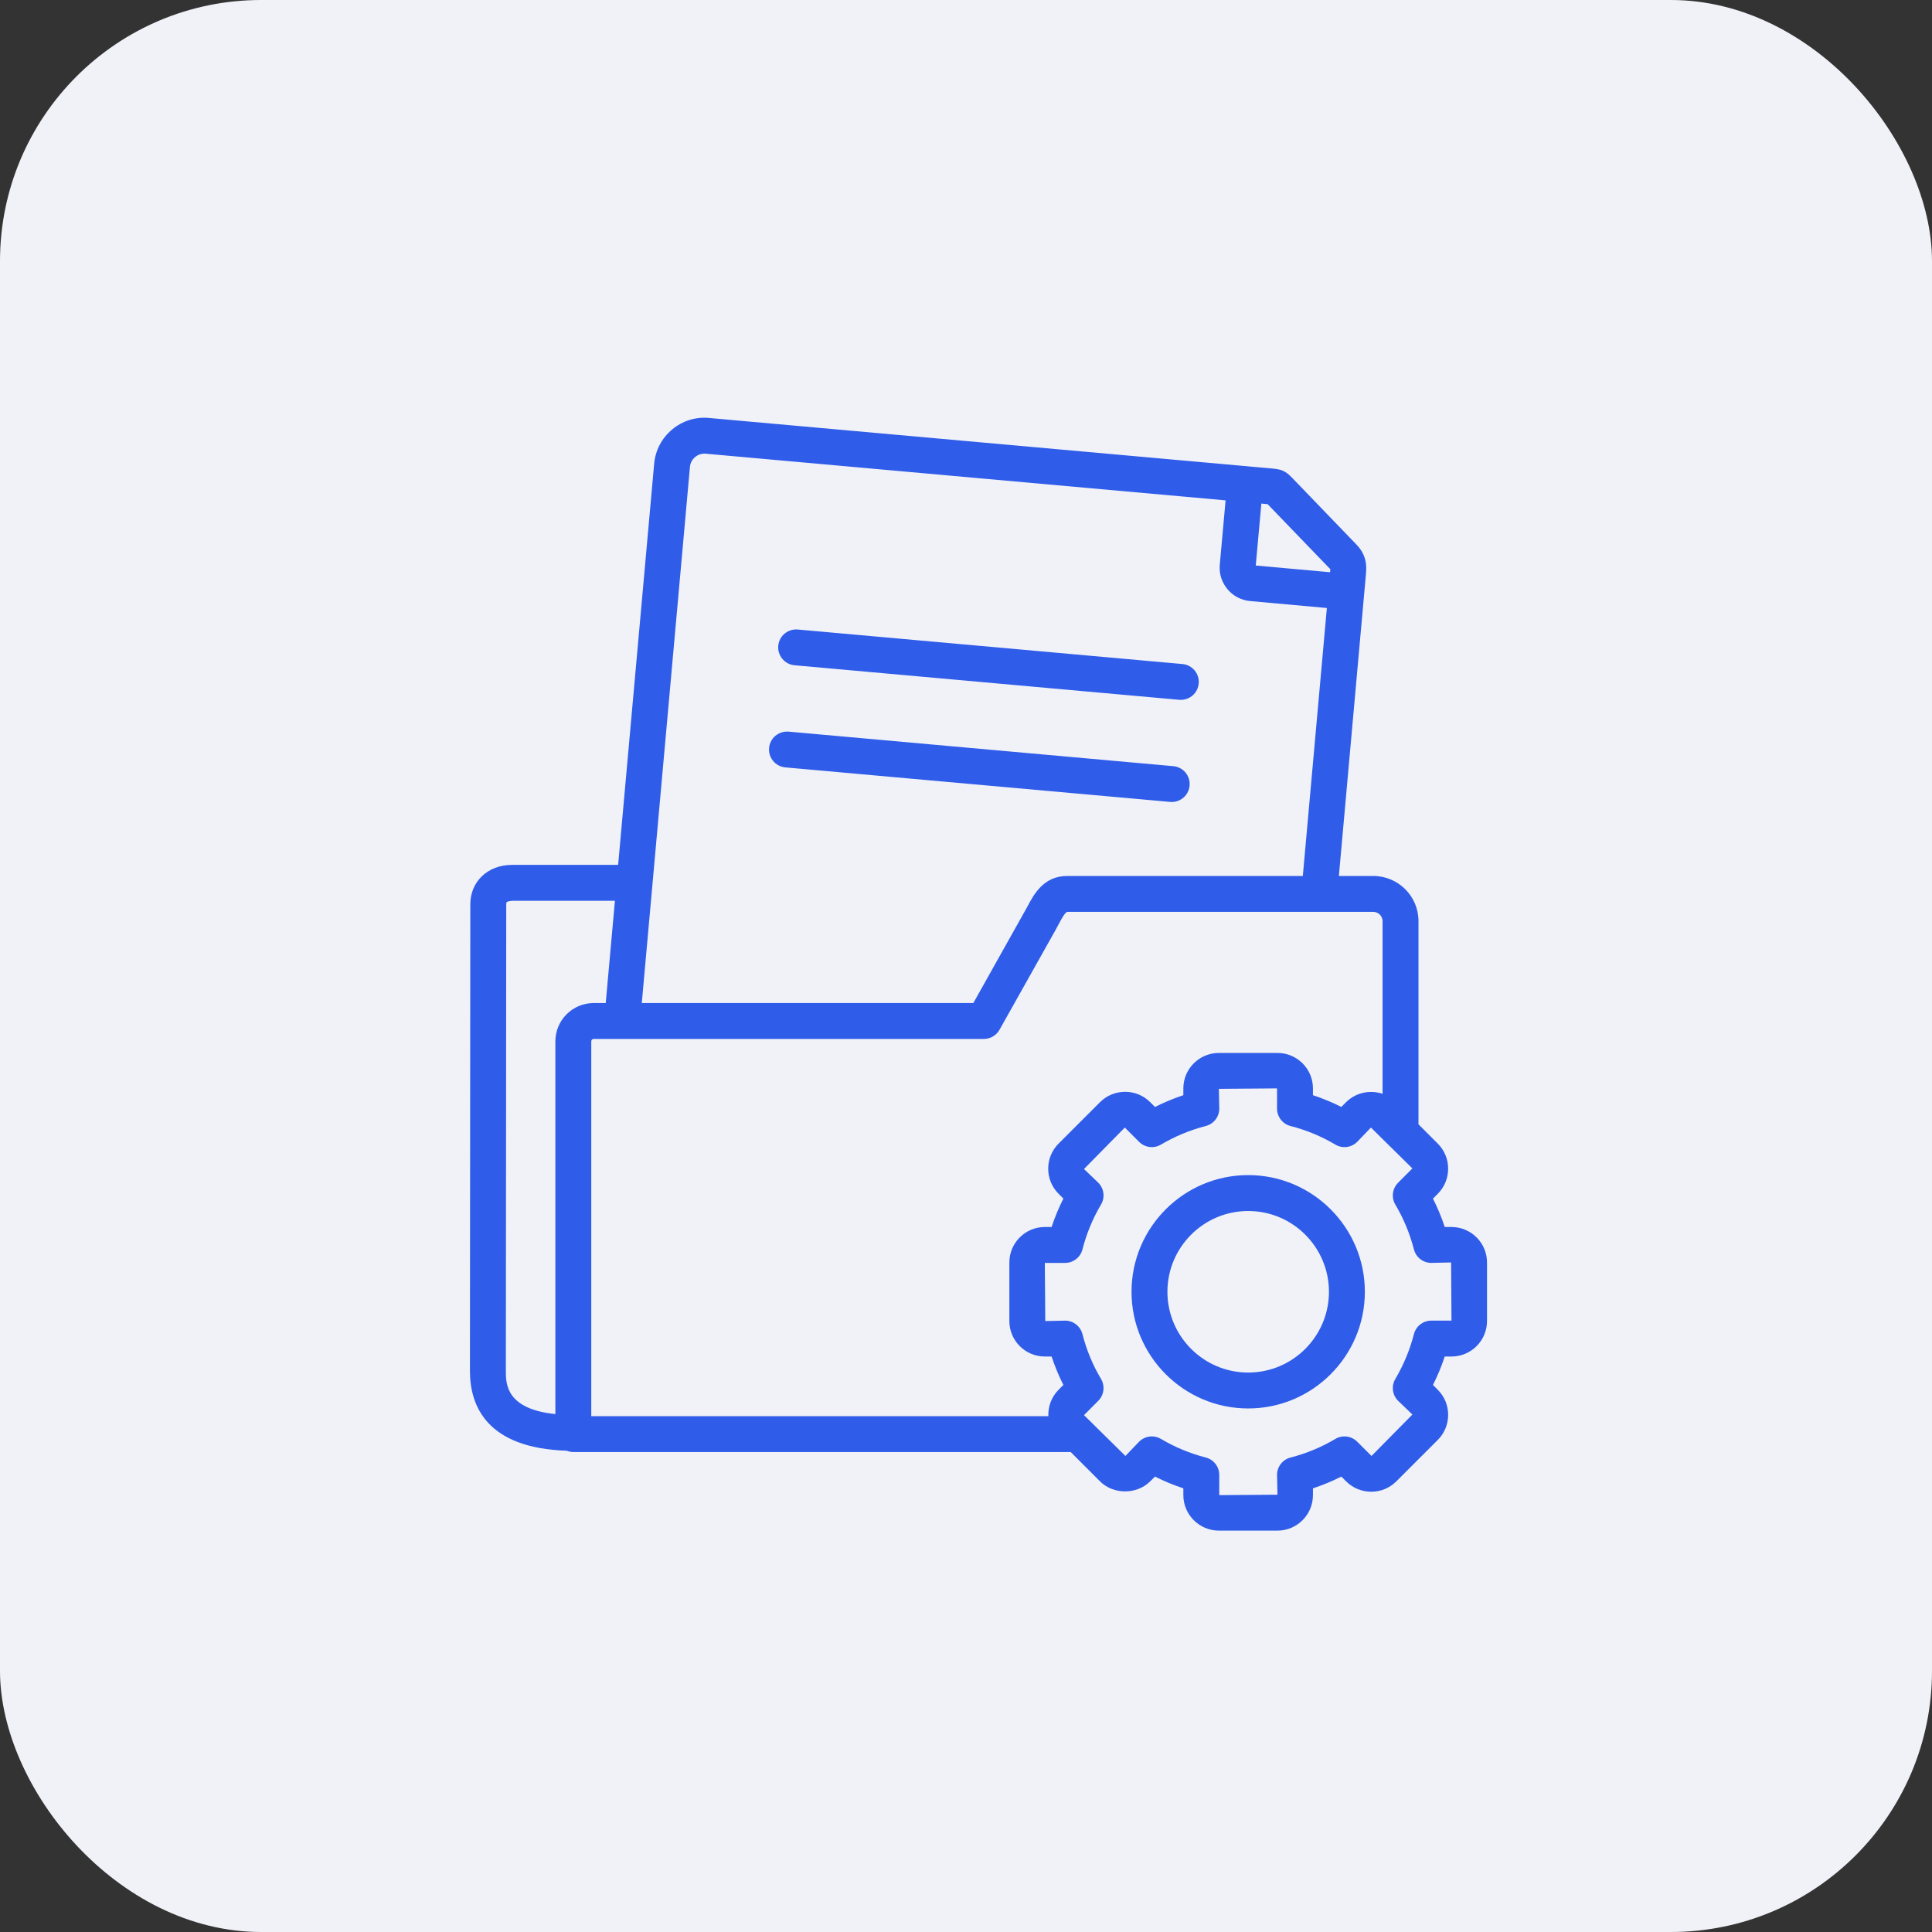 <?xml version="1.0" encoding="UTF-8"?> <svg xmlns="http://www.w3.org/2000/svg" width="74" height="74" viewBox="0 0 74 74" fill="none"><rect x="0" y="0" width="74" height="74" fill="#333333" stroke="none"/><rect width="74" height="74" rx="10" fill="#F0F2F8"></rect><path d="M55.595 46.997H55.337C55.214 46.624 55.063 46.261 54.886 45.91L55.07 45.725C55.326 45.468 55.467 45.127 55.467 44.763C55.467 44.4 55.326 44.059 55.07 43.803L54.331 43.064V35.279C54.331 34.326 53.554 33.552 52.601 33.552H51.282L52.315 22.029C52.341 21.738 52.38 21.298 51.956 20.859L49.488 18.298C49.236 18.032 49.066 17.974 48.717 17.944L47.754 17.858C47.753 17.857 47.752 17.857 47.752 17.857C47.751 17.857 47.751 17.857 47.75 17.857L27.157 16.009C26.645 15.959 26.142 16.118 25.744 16.451C25.346 16.783 25.101 17.25 25.056 17.764L23.676 33.127H19.622C19.619 33.127 19.616 33.127 19.613 33.127C19.15 33.127 18.733 33.287 18.44 33.579C18.162 33.856 18.014 34.224 18.014 34.642L18 52.513C18 53.867 18.66 55.468 21.71 55.566C21.788 55.597 21.871 55.616 21.96 55.616H41.011L42.134 56.74C42.645 57.251 43.542 57.251 44.054 56.74L44.238 56.556C44.588 56.732 44.951 56.883 45.325 57.007V57.267C45.325 58.016 45.936 58.626 46.686 58.626H48.93C49.679 58.626 50.289 58.016 50.289 57.267V57.007C50.663 56.883 51.027 56.733 51.376 56.556L51.562 56.742C52.094 57.269 52.955 57.268 53.482 56.74L55.07 55.153C55.326 54.896 55.467 54.555 55.467 54.192C55.467 53.828 55.326 53.487 55.071 53.233L54.886 53.046C55.063 52.694 55.214 52.331 55.337 51.958H55.595C56.345 51.958 56.956 51.348 56.956 50.6V48.355C56.956 47.607 56.345 46.997 55.595 46.997ZM52.956 35.279V41.895C52.483 41.737 51.939 41.84 51.559 42.215L51.376 42.399C51.027 42.222 50.663 42.072 50.289 41.948V41.688C50.289 40.939 49.679 40.33 48.93 40.33H46.686C45.936 40.33 45.325 40.939 45.325 41.688V41.948C44.952 42.072 44.588 42.223 44.238 42.4L44.054 42.215C43.525 41.687 42.664 41.687 42.134 42.215L40.546 43.803C40.016 44.333 40.016 45.194 40.546 45.724L40.73 45.908C40.553 46.259 40.403 46.623 40.279 46.997H40.019C39.27 46.997 38.661 47.607 38.661 48.355V50.6C38.661 51.348 39.27 51.958 40.019 51.958H40.279C40.403 52.333 40.553 52.697 40.73 53.047L40.546 53.232C40.269 53.509 40.141 53.877 40.154 54.242H22.647V39.886C22.647 39.836 22.689 39.794 22.739 39.794H37.683C37.931 39.794 38.161 39.66 38.283 39.443L40.433 35.615L40.559 35.381C40.641 35.225 40.779 34.964 40.873 34.927H52.601C52.793 34.927 52.956 35.088 52.956 35.279ZM50.955 21.802C50.953 21.834 50.949 21.868 50.946 21.907L50.945 21.918L48.098 21.661L48.313 19.288L48.552 19.31L50.955 21.802ZM26.426 17.886C26.439 17.737 26.509 17.603 26.625 17.506C26.741 17.41 26.887 17.363 27.033 17.378L46.943 19.165L46.72 21.633C46.69 21.973 46.795 22.306 47.016 22.569C47.236 22.831 47.545 22.992 47.884 23.022L50.822 23.288L49.901 33.552H40.873C39.969 33.552 39.592 34.267 39.343 34.74L37.281 38.419H24.582L26.426 17.886ZM19.375 52.513L19.39 34.642C19.39 34.617 19.392 34.572 19.41 34.554C19.429 34.534 19.497 34.512 19.619 34.502H23.553L23.201 38.419H22.739C21.93 38.419 21.272 39.077 21.272 39.886V54.163C19.381 53.968 19.375 53.004 19.375 52.513ZM54.823 50.583C54.509 50.583 54.235 50.795 54.157 51.099C54.002 51.7 53.763 52.278 53.444 52.818C53.285 53.087 53.328 53.43 53.549 53.652L54.098 54.18L52.532 55.767L51.984 55.22C51.762 54.998 51.417 54.954 51.146 55.115C50.616 55.431 50.039 55.67 49.43 55.827C49.126 55.905 48.914 56.179 48.914 56.493L48.93 57.251L46.7 57.267V56.492C46.7 56.179 46.488 55.905 46.185 55.827C45.578 55.67 45 55.43 44.467 55.114C44.358 55.05 44.237 55.018 44.117 55.018C43.939 55.018 43.763 55.087 43.63 55.22L43.106 55.767L41.818 54.497C41.789 54.462 41.759 54.432 41.724 54.404L41.52 54.203L42.068 53.652C42.289 53.43 42.331 53.085 42.171 52.816C41.855 52.284 41.615 51.707 41.46 51.099C41.382 50.796 41.108 50.583 40.794 50.583L40.036 50.6L40.019 48.372H40.794C41.108 48.372 41.382 48.16 41.46 47.856C41.616 47.249 41.855 46.671 42.172 46.136C42.332 45.867 42.288 45.522 42.066 45.3L41.519 44.776L43.083 43.188L43.63 43.736C43.852 43.957 44.197 44.001 44.467 43.841C45 43.525 45.578 43.285 46.185 43.128C46.488 43.05 46.701 42.776 46.701 42.463L46.686 41.705L48.914 41.688V42.463C48.914 42.776 49.126 43.05 49.43 43.129C50.039 43.285 50.616 43.525 51.146 43.84C51.417 44.002 51.762 43.957 51.984 43.736L52.51 43.188L53.139 43.808C53.154 43.824 53.169 43.839 53.185 43.853L54.097 44.753L53.549 45.303C53.328 45.525 53.285 45.868 53.444 46.137C53.763 46.676 54.002 47.255 54.157 47.856C54.236 48.16 54.509 48.372 54.823 48.372L55.581 48.355L55.595 50.583L54.823 50.583Z" fill="#2F5CE9"></path><path d="M47.809 45.009C45.345 45.009 43.34 47.014 43.34 49.478C43.34 51.942 45.345 53.947 47.809 53.947C50.273 53.947 52.277 51.942 52.277 49.478C52.277 47.014 50.273 45.009 47.809 45.009ZM47.809 52.572C46.103 52.572 44.715 51.184 44.715 49.478C44.715 47.772 46.103 46.384 47.809 46.384C49.515 46.384 50.902 47.772 50.902 49.478C50.902 51.184 49.515 52.572 47.809 52.572Z" fill="#2F5CE9"></path><path d="M30.433 25.481L45.167 26.804C45.188 26.805 45.209 26.806 45.229 26.806C45.581 26.806 45.881 26.538 45.913 26.18C45.947 25.802 45.668 25.468 45.29 25.434L30.556 24.112C30.176 24.079 29.843 24.357 29.809 24.735C29.776 25.113 30.055 25.447 30.433 25.481Z" fill="#2F5CE9"></path><path d="M30.081 29.393L44.818 30.715C44.838 30.717 44.859 30.718 44.88 30.718C45.232 30.718 45.532 30.449 45.564 30.092C45.598 29.714 45.319 29.38 44.94 29.346L30.204 28.023C29.823 27.995 29.492 28.269 29.458 28.647C29.424 29.025 29.703 29.359 30.081 29.393Z" fill="#2F5CE9"></path></svg> 
